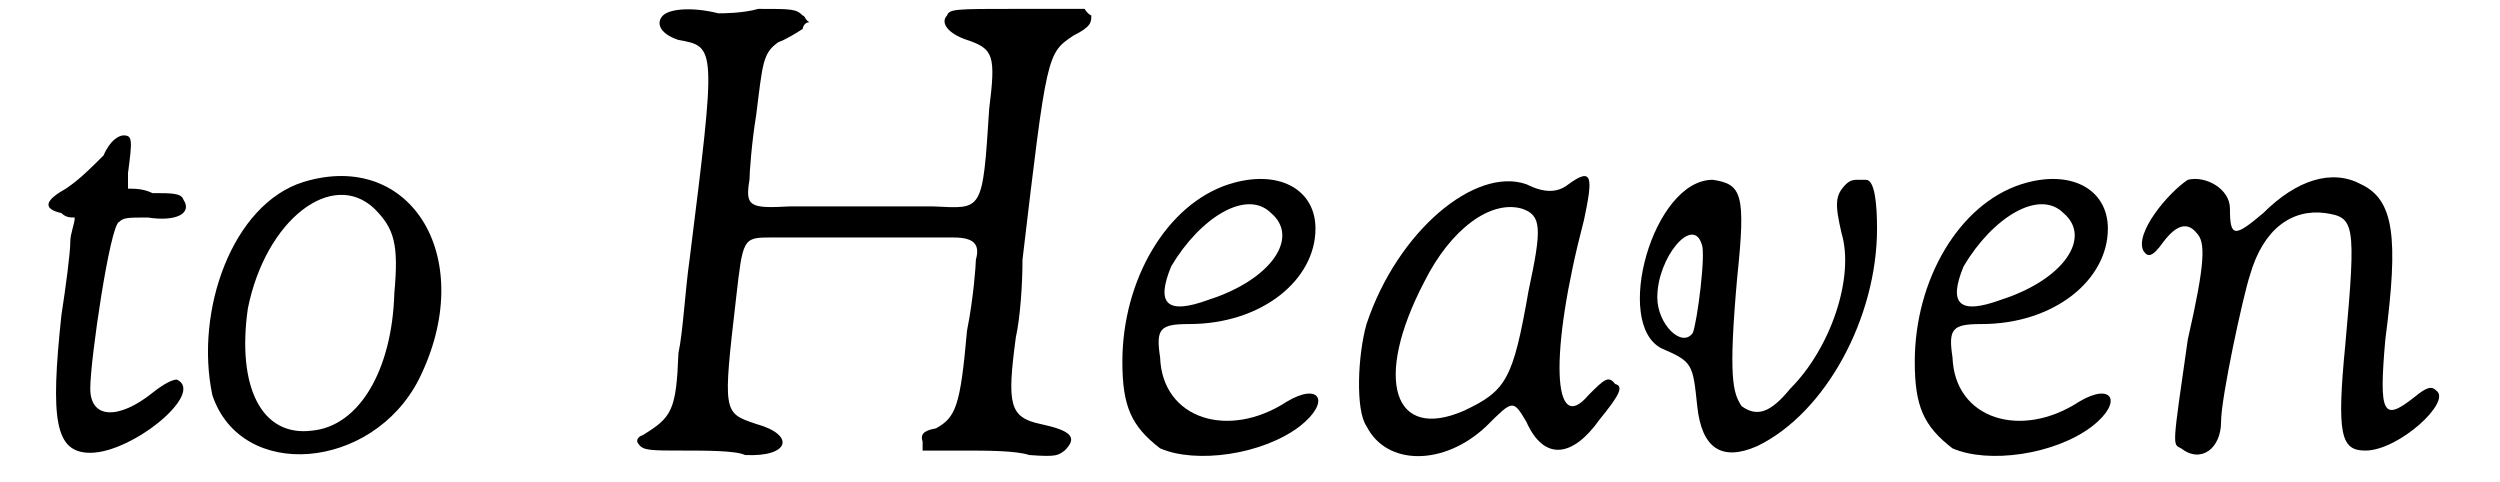 <?xml version='1.0' encoding='utf-8'?>
<svg xmlns="http://www.w3.org/2000/svg" xmlns:xlink="http://www.w3.org/1999/xlink" width="109px" height="21px" viewBox="0 0 1095 217" version="1.1">
<defs>
<path id="gl1302" d="M 31 14 C 25 20 20 25 14 29 C 5 34 3 38 12 40 C 14 42 16 42 18 42 C 18 45 16 49 16 53 C 16 58 14 73 12 86 C 7 133 9 148 25 148 C 44 148 77 121 64 115 C 62 115 58 117 53 121 C 38 133 25 133 25 119 C 25 106 34 45 38 44 C 40 42 42 42 51 42 C 64 44 71 40 67 34 C 66 31 62 31 53 31 C 49 29 45 29 42 29 C 42 27 42 23 42 22 C 44 7 44 5 40 5 C 38 5 34 7 31 14 z" fill="black"/><!-- width=78 height=159 -->
<path id="gl1323" d="M 49 7 C 17 17 0 65 8 103 C 21 142 80 137 101 96 C 128 42 98 -8 49 7 M 81 19 C 90 28 92 35 90 57 C 89 92 74 117 53 119 C 30 122 19 99 24 64 C 32 24 62 1 81 19 z" fill="black"/><!-- width=124 height=142 -->
<path id="gl1328" d="M 18 7 C 15 10 16 15 25 18 C 42 21 42 21 30 117 C 28 131 27 150 25 159 C 24 185 22 188 9 196 C 6 197 6 199 7 200 C 9 203 12 203 28 203 C 37 203 51 203 55 205 C 75 206 78 196 60 191 C 45 186 45 186 51 134 C 54 108 54 107 66 107 C 78 107 140 107 149 107 C 158 107 161 110 159 117 C 159 119 158 134 155 149 C 152 183 150 188 141 193 C 135 194 134 196 135 199 C 135 200 135 202 135 203 C 141 203 147 203 153 203 C 164 203 177 203 183 205 C 196 206 196 205 199 203 C 205 197 202 194 188 191 C 174 188 173 182 177 152 C 179 143 180 128 180 117 C 191 24 191 24 203 16 C 211 12 211 10 211 7 C 209 6 208 4 208 4 C 206 4 193 4 177 4 C 150 4 147 4 146 7 C 143 10 146 15 155 18 C 167 22 168 25 165 49 C 162 96 162 94 140 93 C 120 93 93 93 75 93 C 57 94 55 93 57 81 C 57 78 58 64 60 52 C 63 28 63 24 70 19 C 73 18 78 15 81 13 C 81 12 82 10 84 10 C 82 9 82 7 81 7 C 78 4 76 4 61 4 C 54 6 45 6 43 6 C 31 3 21 4 18 7 z" fill="black"/><!-- width=223 height=217 -->
<path id="gl1285" d="M 55 7 C 27 16 7 50 7 87 C 7 107 11 116 24 126 C 40 133 70 129 87 116 C 101 105 96 96 81 105 C 55 122 25 113 24 85 C 22 72 24 70 37 70 C 70 70 94 50 94 27 C 94 9 77 0 55 7 M 74 20 C 87 31 74 50 46 59 C 27 66 22 61 29 44 C 42 22 63 9 74 20 z" fill="black"/><!-- width=107 height=140 -->
<path id="gl1331" d="M 103 8 C 98 12 92 12 84 8 C 61 0 26 29 12 71 C 8 85 7 110 12 117 C 21 135 47 135 66 117 C 78 105 78 105 84 115 C 92 133 105 131 117 114 C 126 103 128 99 124 98 C 121 94 119 96 112 103 C 96 122 94 85 110 24 C 114 5 114 0 103 8 M 82 19 C 91 22 91 28 85 56 C 78 96 75 101 56 110 C 24 124 15 96 38 52 C 50 28 68 15 82 19 z" fill="black"/><!-- width=136 height=142 -->
<path id="gl1338" d="M 101 5 C 96 10 96 14 99 27 C 105 47 94 79 76 97 C 67 108 61 110 54 105 C 50 99 48 92 52 47 C 56 9 54 5 41 3 C 14 3 -4 68 18 79 C 32 85 32 86 34 105 C 36 124 45 130 61 123 C 92 108 115 65 115 25 C 115 14 114 3 110 3 C 110 3 108 3 106 3 C 105 3 103 3 101 5 M 36 32 C 38 36 34 67 32 72 C 27 79 16 68 16 56 C 16 38 32 19 36 32 z" fill="black"/><!-- width=130 height=137 -->
<path id="gl1285" d="M 55 7 C 27 16 7 50 7 87 C 7 107 11 116 24 126 C 40 133 70 129 87 116 C 101 105 96 96 81 105 C 55 122 25 113 24 85 C 22 72 24 70 37 70 C 70 70 94 50 94 27 C 94 9 77 0 55 7 M 74 20 C 87 31 74 50 46 59 C 27 66 22 61 29 44 C 42 22 63 9 74 20 z" fill="black"/><!-- width=107 height=140 -->
<path id="gl1295" d="M 25 5 C 16 11 1 29 5 37 C 7 40 9 40 14 33 C 20 25 25 24 29 29 C 33 33 33 42 25 77 C 18 126 18 124 22 126 C 31 133 40 126 40 114 C 40 103 50 57 53 48 C 59 27 72 18 87 20 C 100 22 101 24 96 79 C 92 120 94 127 105 127 C 120 127 144 105 137 100 C 135 98 133 98 127 103 C 113 114 111 111 114 77 C 120 31 118 14 103 7 C 90 0 74 5 59 20 C 46 31 44 31 44 18 C 44 9 33 3 25 5 z" fill="black"/><!-- width=150 height=140 -->
</defs>
<use xlink:href="#gl1302" x="0" y="56"/>
<use xlink:href="#gl1323" x="72" y="75"/>
<use xlink:href="#gl1328" x="265" y="0"/>
<use xlink:href="#gl1285" x="483" y="76"/>
<use xlink:href="#gl1331" x="588" y="75"/>
<use xlink:href="#gl1338" x="715" y="78"/>
<use xlink:href="#gl1285" x="840" y="76"/>
<use xlink:href="#gl1295" x="945" y="76"/>
</svg>
